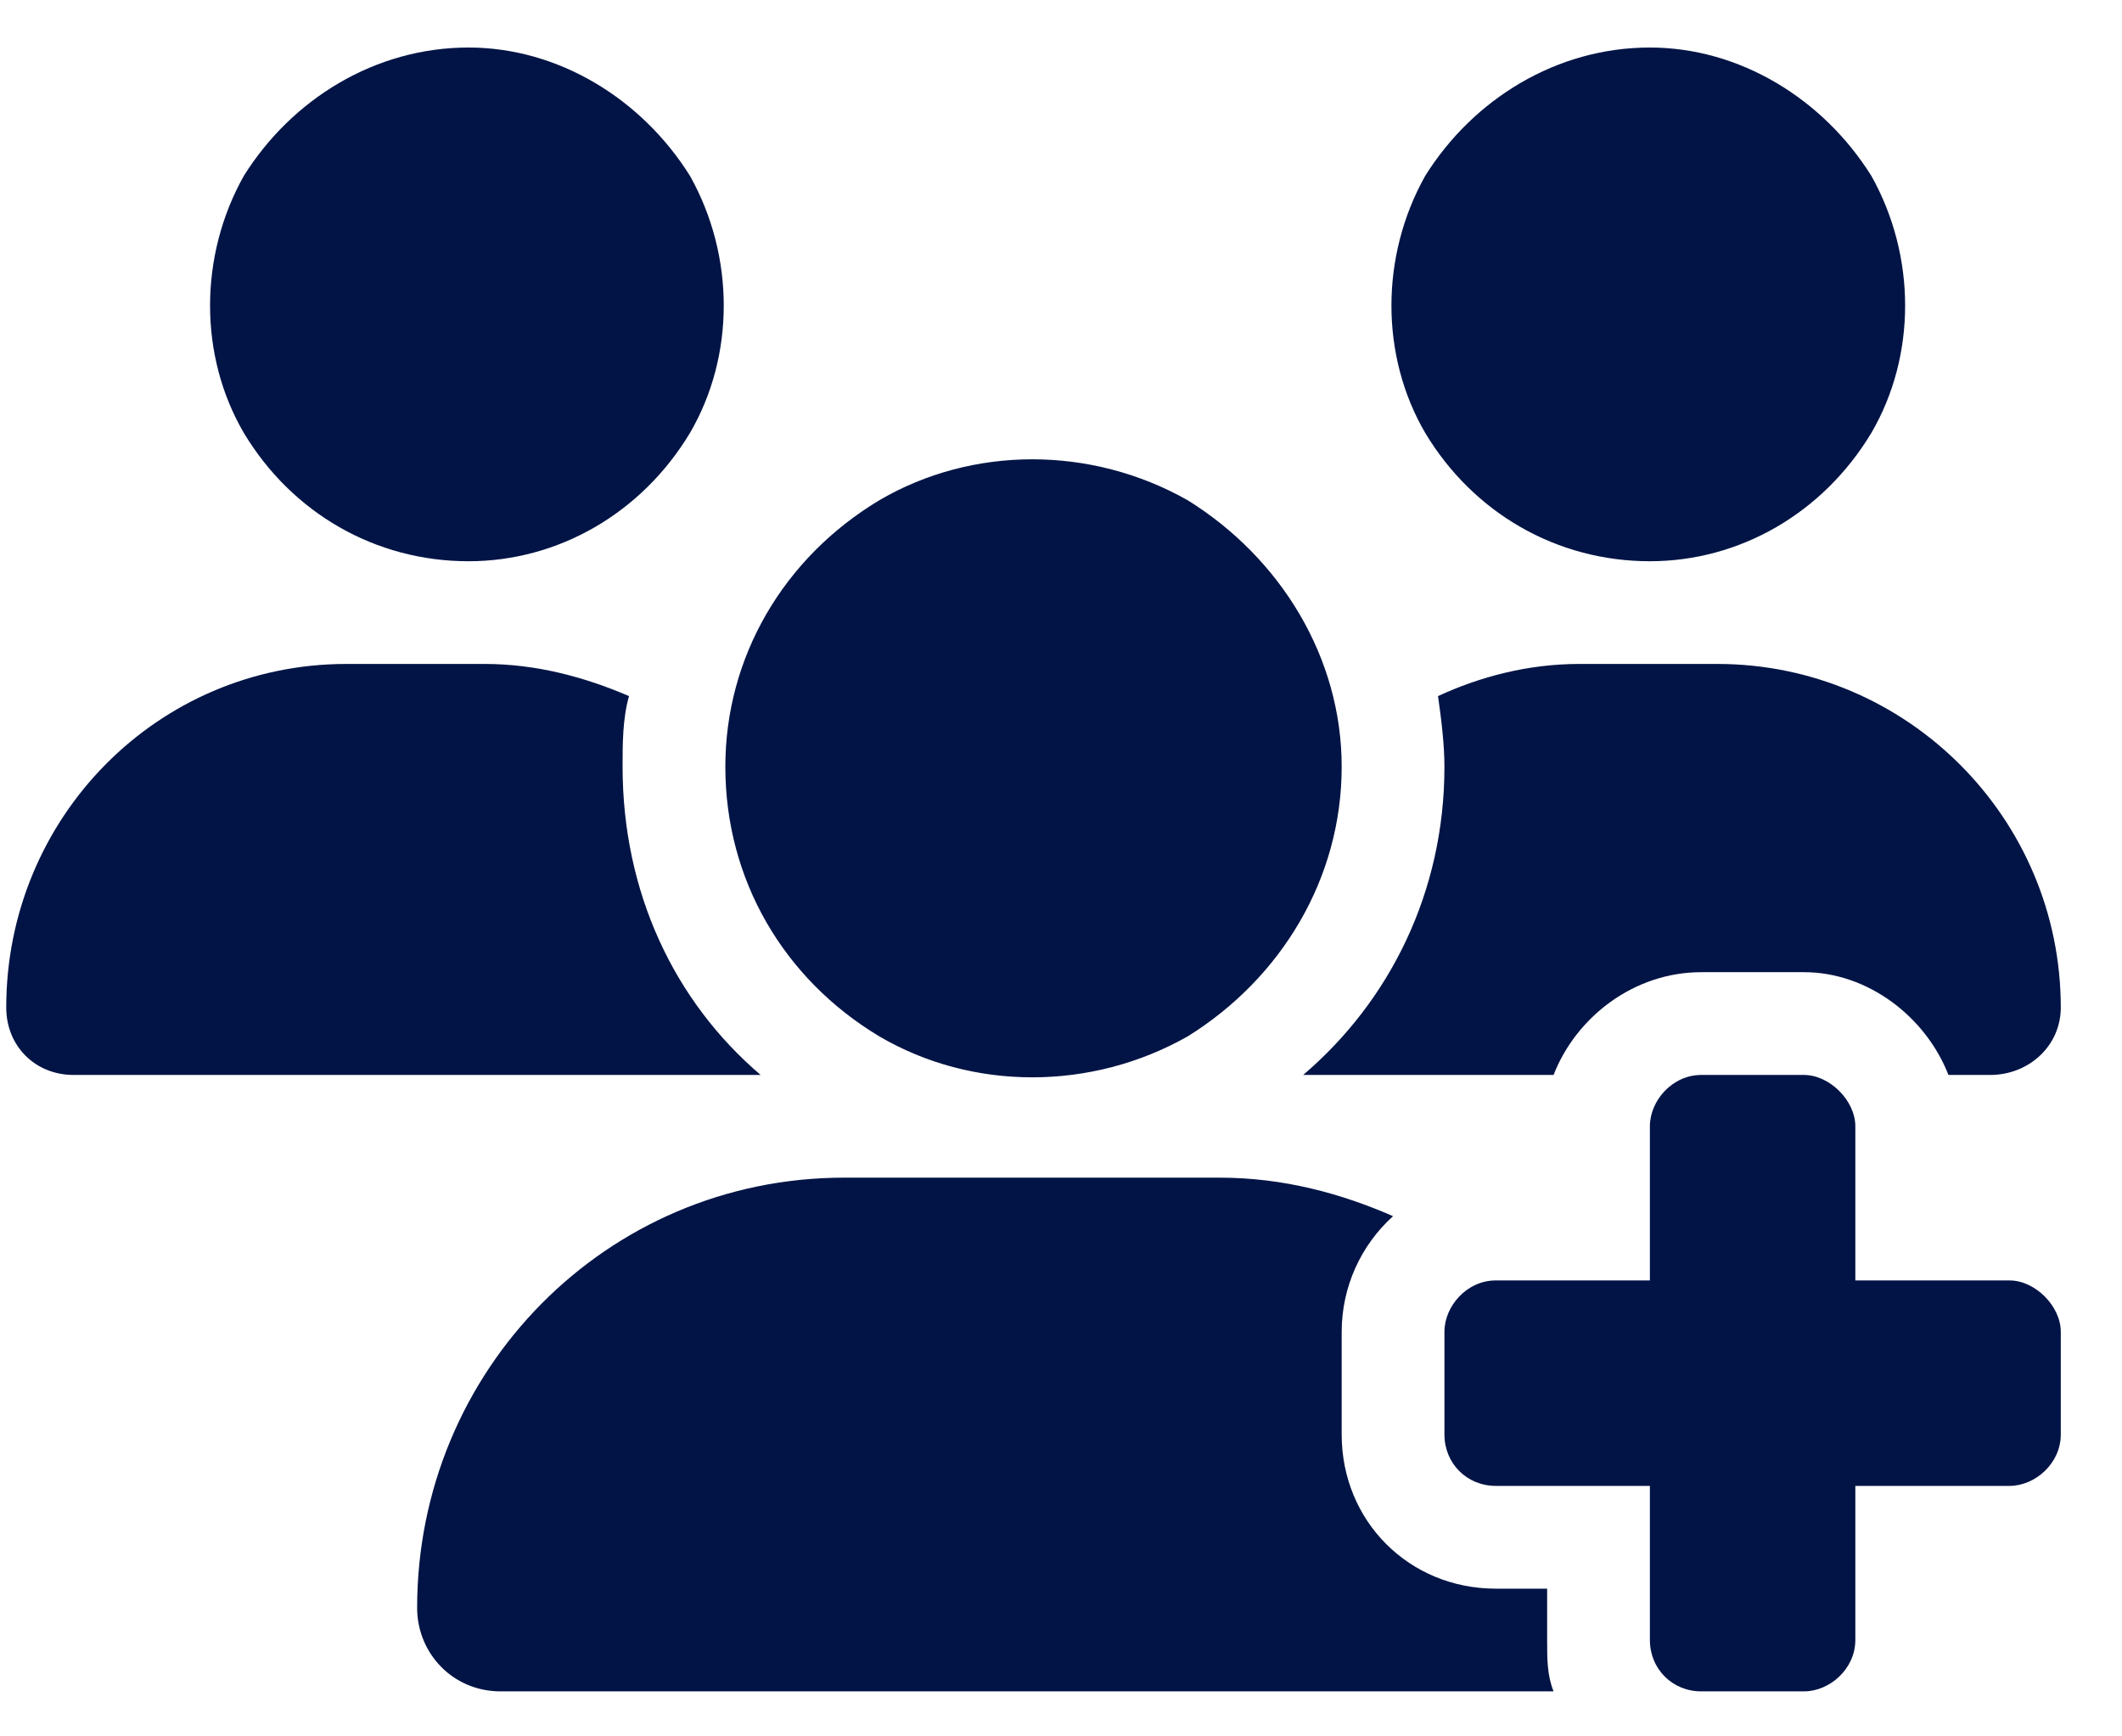 <svg width="33" height="27" viewBox="0 0 33 27" fill="none" xmlns="http://www.w3.org/2000/svg">
<path d="M7.286 8.727C5.838 8.727 4.54 7.978 3.791 6.73C3.092 5.532 3.092 3.984 3.791 2.736C4.54 1.538 5.838 0.739 7.286 0.739C8.684 0.739 9.982 1.538 10.731 2.736C11.43 3.984 11.43 5.532 10.731 6.73C9.982 7.978 8.684 8.727 7.286 8.727ZM25.658 8.727C24.21 8.727 22.912 7.978 22.163 6.73C21.464 5.532 21.464 3.984 22.163 2.736C22.912 1.538 24.21 0.739 25.658 0.739C27.056 0.739 28.354 1.538 29.103 2.736C29.802 3.984 29.802 5.532 29.103 6.73C28.354 7.978 27.056 8.727 25.658 8.727ZM0.097 15.666C0.097 12.721 2.443 10.324 5.389 10.324H7.535C8.334 10.324 9.083 10.524 9.782 10.824C9.682 11.173 9.682 11.572 9.682 11.922C9.682 13.869 10.481 15.566 11.829 16.715H11.779H1.145C0.546 16.715 0.097 16.265 0.097 15.666ZM20.316 16.715H20.266C21.614 15.566 22.463 13.869 22.463 11.922C22.463 11.572 22.413 11.173 22.363 10.824C23.012 10.524 23.761 10.324 24.56 10.324H26.706C29.652 10.324 32.048 12.721 32.048 15.666C32.048 16.265 31.549 16.715 30.95 16.715H30.301C29.951 15.816 29.053 15.117 28.054 15.117H26.457C25.408 15.117 24.51 15.816 24.16 16.715H20.316ZM20.865 20.709V22.306C20.865 23.654 21.914 24.703 23.262 24.703H24.06V25.501C24.06 25.801 24.06 26.05 24.16 26.3H7.785C7.036 26.3 6.487 25.701 6.487 25.002C6.487 21.308 9.433 18.312 13.127 18.312H18.968C19.967 18.312 20.865 18.562 21.664 18.911C21.165 19.361 20.865 20.01 20.865 20.709ZM20.865 11.922C20.865 13.669 19.917 15.217 18.469 16.116C16.971 16.964 15.124 16.964 13.676 16.116C12.178 15.217 11.28 13.669 11.28 11.922C11.28 10.225 12.178 8.677 13.676 7.778C15.124 6.93 16.971 6.93 18.469 7.778C19.917 8.677 20.865 10.225 20.865 11.922ZM25.658 17.514C25.658 17.114 26.007 16.715 26.457 16.715H28.054C28.454 16.715 28.853 17.114 28.853 17.514V19.91H31.25C31.649 19.91 32.048 20.309 32.048 20.709V22.306C32.048 22.756 31.649 23.105 31.25 23.105H28.853V25.501C28.853 25.951 28.454 26.3 28.054 26.3H26.457C26.007 26.3 25.658 25.951 25.658 25.501V23.105H23.262C22.812 23.105 22.463 22.756 22.463 22.306V20.709C22.463 20.309 22.812 19.91 23.262 19.91H25.658V17.514Z" fill="#011445"/>
</svg>
